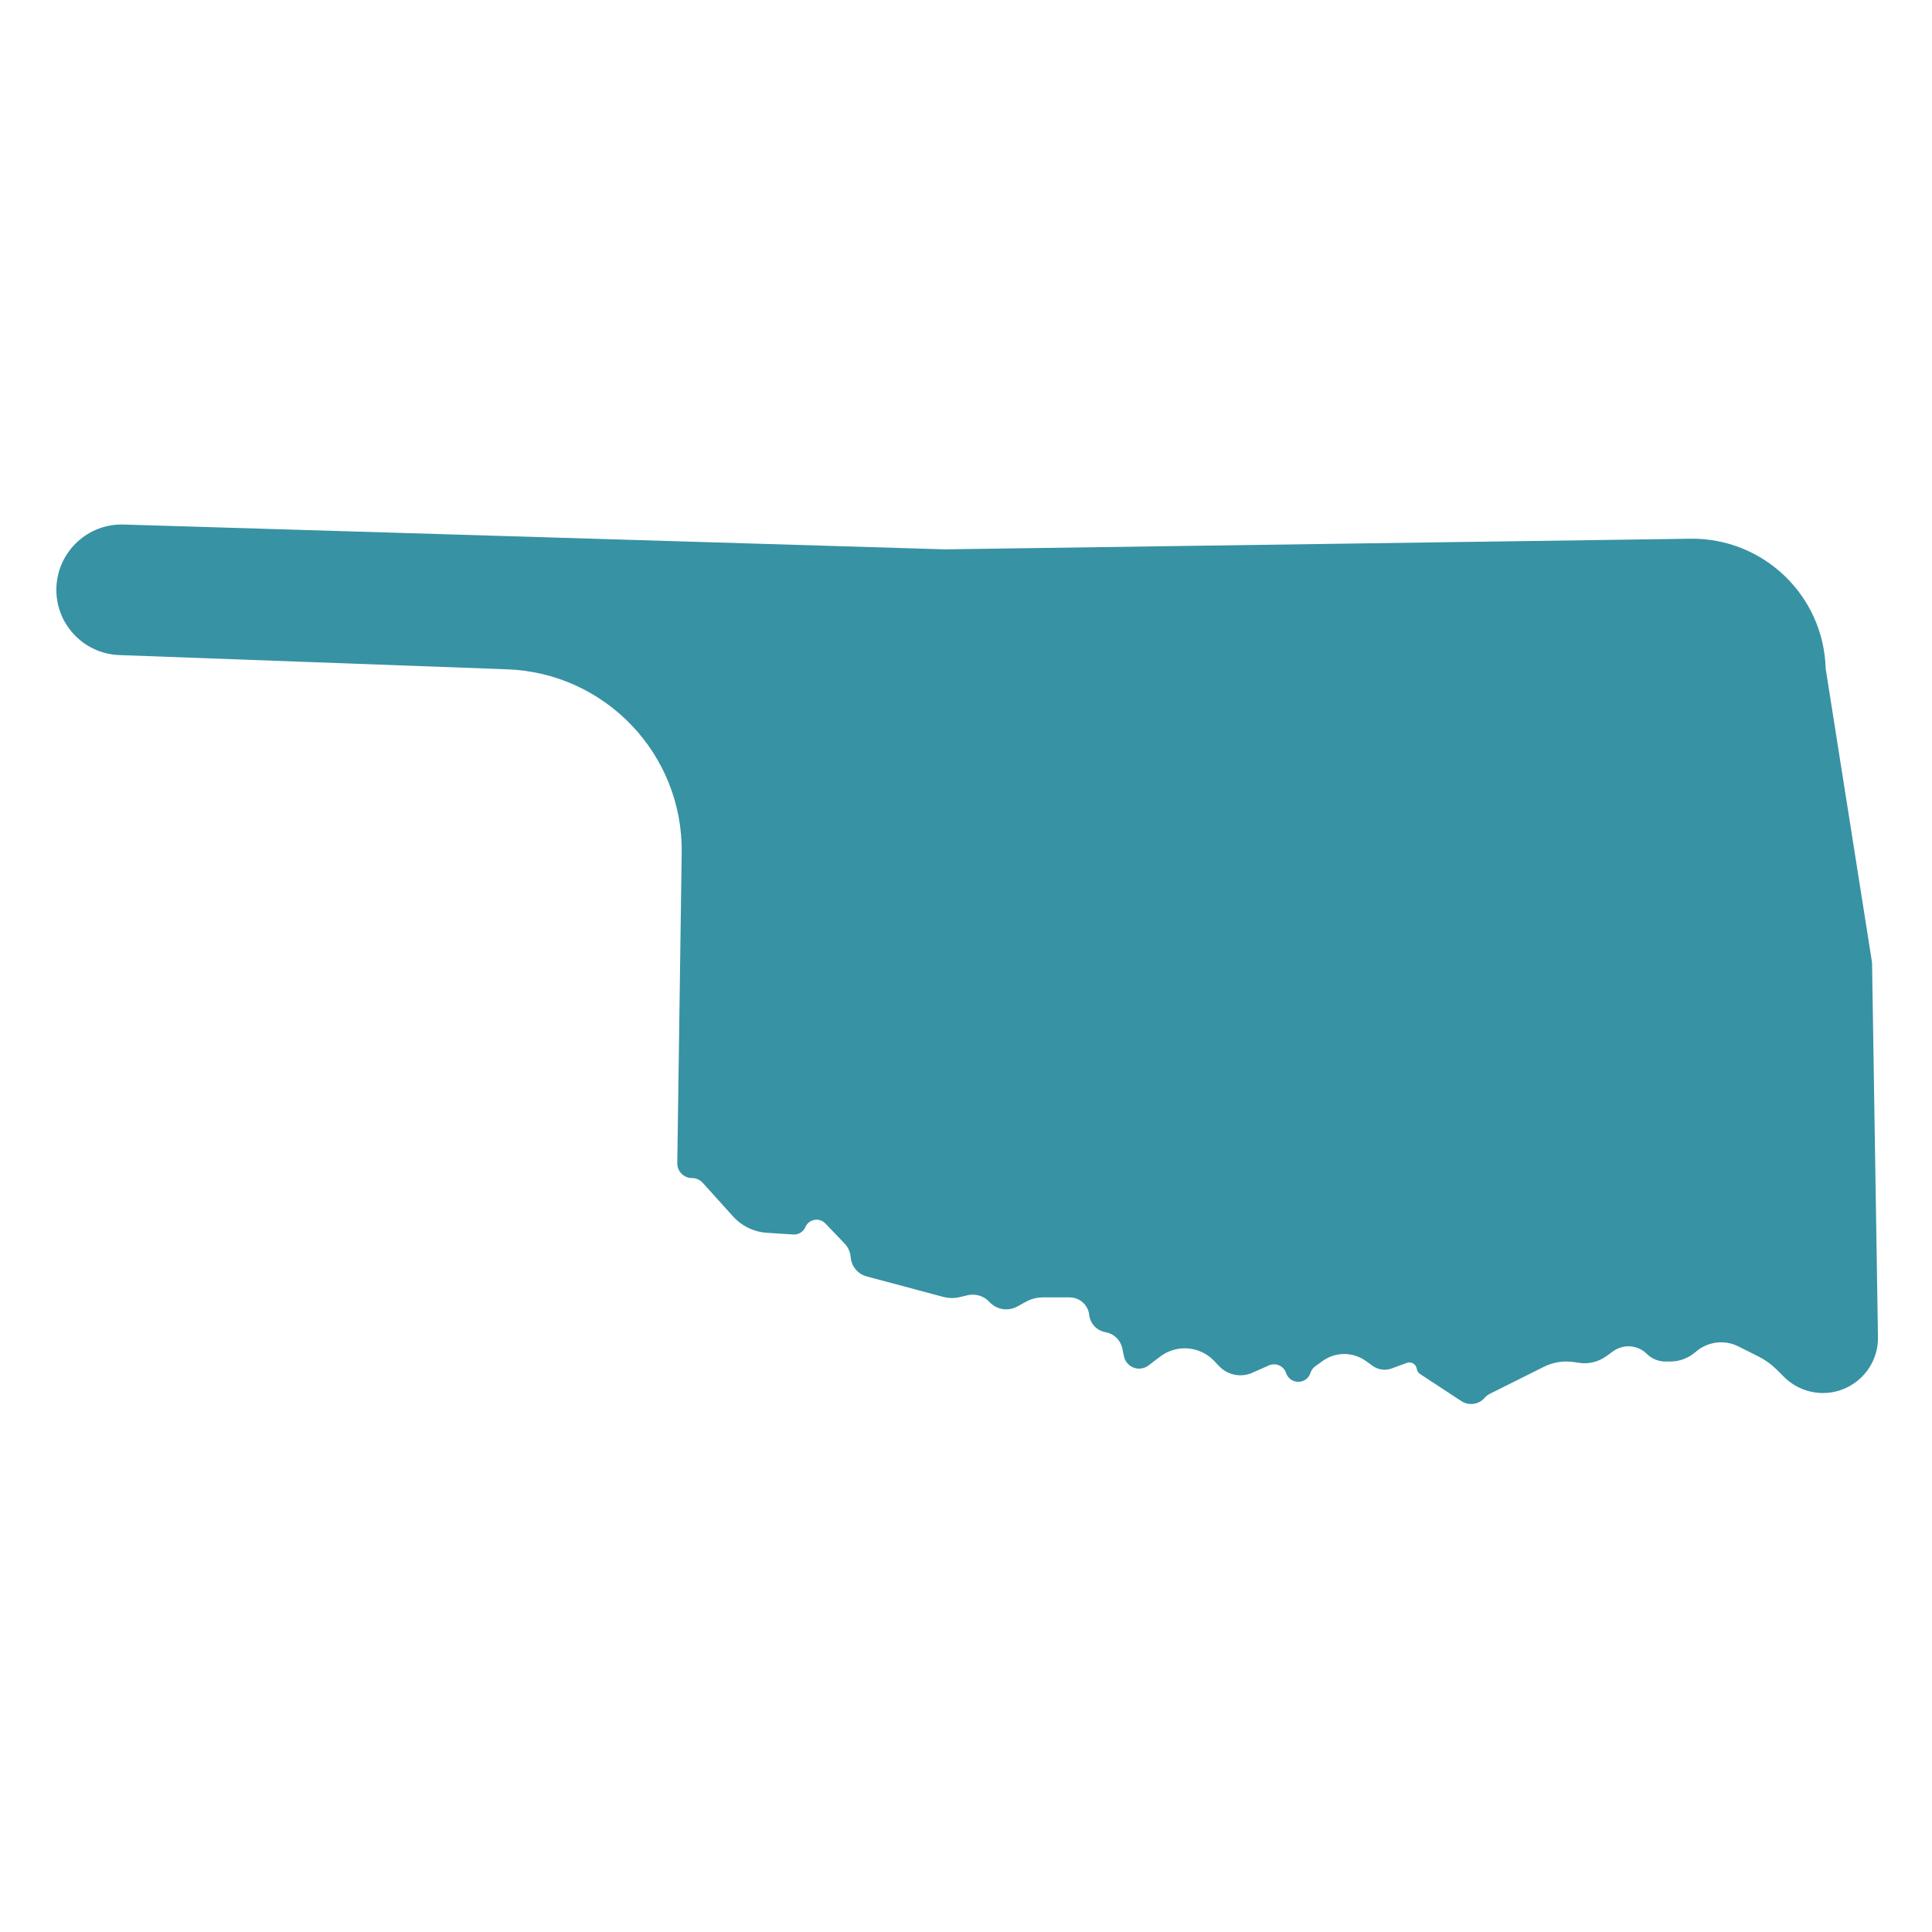 <svg width="32" height="32" viewBox="0 0 32 32" fill="none" xmlns="http://www.w3.org/2000/svg">
<path d="M30.239 11.075L31.007 15.943L31.105 22.145C31.115 22.767 30.514 23.216 29.921 23.031C29.78 22.987 29.653 22.909 29.548 22.805L29.43 22.687C29.339 22.597 29.235 22.522 29.121 22.465L28.791 22.3C28.559 22.184 28.28 22.221 28.085 22.392C27.969 22.494 27.82 22.551 27.665 22.551H27.581C27.467 22.551 27.358 22.505 27.277 22.425C27.128 22.276 26.893 22.257 26.722 22.379L26.599 22.467C26.47 22.558 26.311 22.597 26.155 22.573L26.067 22.56C25.898 22.535 25.726 22.562 25.573 22.638L24.678 23.085C24.644 23.102 24.613 23.126 24.588 23.155C24.491 23.265 24.328 23.287 24.205 23.207L23.521 22.758C23.491 22.739 23.471 22.708 23.466 22.672C23.455 22.595 23.375 22.547 23.301 22.574L23.051 22.666C22.946 22.705 22.828 22.689 22.737 22.624L22.62 22.54C22.406 22.388 22.119 22.389 21.907 22.542L21.785 22.63C21.75 22.655 21.723 22.691 21.708 22.732L21.702 22.748C21.634 22.936 21.366 22.932 21.302 22.742C21.263 22.624 21.13 22.565 21.016 22.616L20.741 22.738C20.555 22.82 20.337 22.777 20.196 22.631L20.106 22.537C19.87 22.293 19.489 22.263 19.218 22.468L19.023 22.616C18.978 22.65 18.924 22.669 18.867 22.669C18.746 22.669 18.641 22.584 18.616 22.464L18.588 22.331C18.559 22.196 18.452 22.092 18.316 22.066L18.306 22.064C18.164 22.038 18.057 21.922 18.041 21.779C18.023 21.614 17.883 21.489 17.716 21.489H17.273C17.174 21.489 17.077 21.514 16.991 21.562L16.851 21.639C16.698 21.724 16.507 21.694 16.389 21.565C16.295 21.463 16.153 21.421 16.018 21.455L15.907 21.482C15.813 21.506 15.714 21.505 15.621 21.48L14.356 21.142C14.208 21.102 14.101 20.974 14.09 20.821C14.083 20.738 14.048 20.659 13.991 20.599L13.671 20.265C13.571 20.16 13.396 20.191 13.339 20.325C13.305 20.404 13.225 20.453 13.139 20.447L12.701 20.419C12.487 20.405 12.286 20.308 12.142 20.148L11.641 19.593C11.595 19.541 11.53 19.512 11.461 19.512C11.325 19.512 11.216 19.401 11.218 19.266L11.291 14.126C11.314 12.496 10.031 11.146 8.401 11.086L1.976 10.85C1.371 10.828 0.902 10.314 0.935 9.71C0.968 9.124 1.461 8.67 2.048 8.688L15.646 9.099L27.996 8.923C29.207 8.906 30.206 9.865 30.239 11.075Z" fill="#3792A4"/>
</svg>
